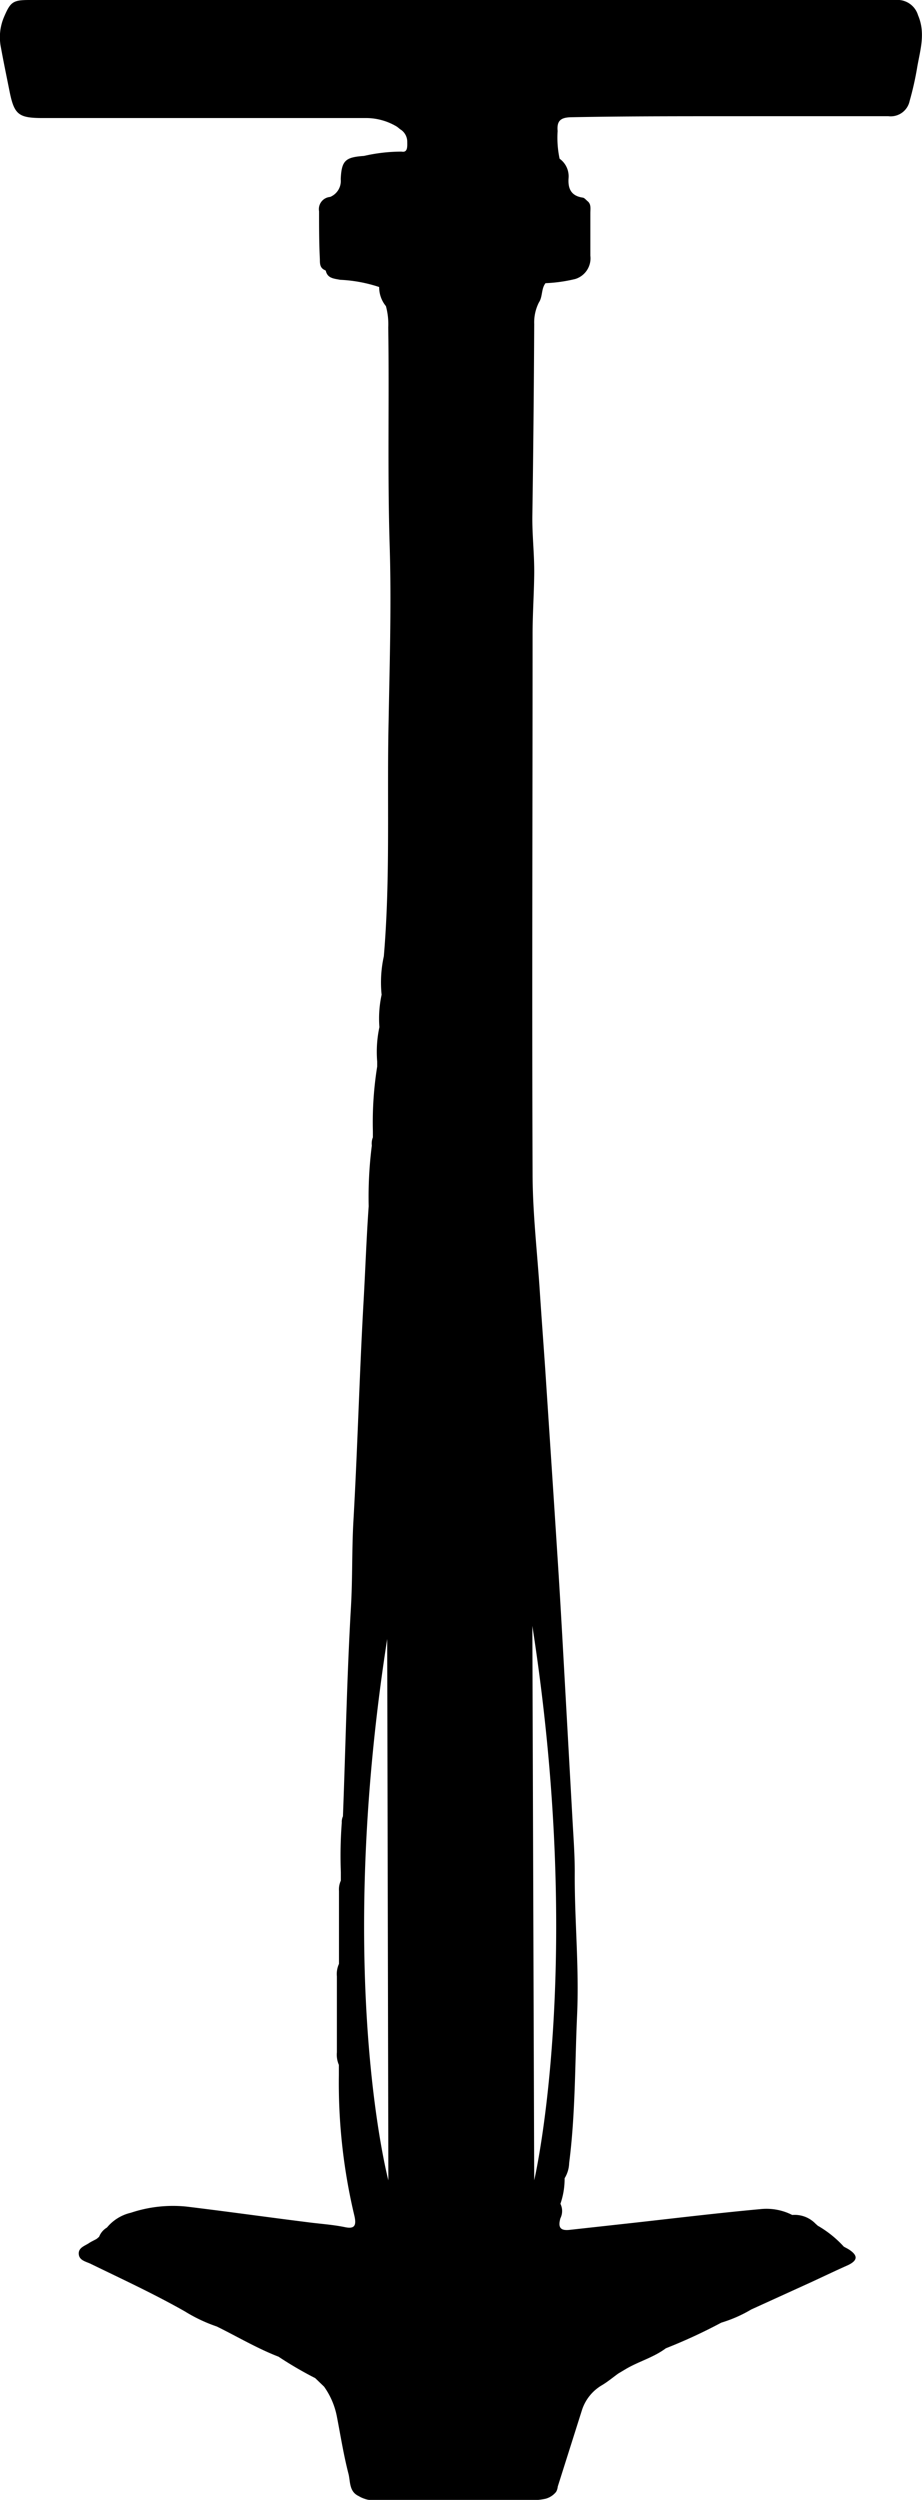 <?xml version="1.0" encoding="UTF-8"?> <svg xmlns="http://www.w3.org/2000/svg" id="Lag_1" data-name="Lag 1" viewBox="0 0 79.15 214.52"><path d="M282.67,149.79a1.84,1.84,0,0,0-1.93-1.31c-5.36,0-10.73,0-16.1,0H206.4c-1.44,0-1.64.16-2.2,1.47a4.43,4.43,0,0,0-.26,2.61c.22,1.21.47,2.41.71,3.61.42,2.16.76,2.44,2.92,2.44l27.6,0a5.14,5.14,0,0,1,2.78.75l.2.16a.38.38,0,0,0,.11.08,1.26,1.26,0,0,1,.56,1c0,.4.07,1-.48.89a14.48,14.48,0,0,0-3.23.37c-1.61.11-1.93.4-2,2a1.48,1.48,0,0,1-.91,1.52h0a1.05,1.05,0,0,0-.95,1.23c0,1.38,0,2.75.07,4.13,0,.33,0,.69.35.88l.15.08,0-.13,0,0,0,.11c.14.69.69.7,1.24.81a12.38,12.38,0,0,1,3.35.62,2.55,2.55,0,0,0,.58,1.64h0a5.92,5.92,0,0,1,.2,1.82c.09,6.23-.07,12.45.12,18.68.16,5,0,10.11-.09,15.16-.15,6.71.16,13.43-.41,20.13a10.45,10.45,0,0,0-.19,3.3,9.61,9.61,0,0,0-.19,2.78h0a10.1,10.1,0,0,0-.19,2.95h0V240a30.3,30.3,0,0,0-.37,5.54h0v.54a1.4,1.4,0,0,0-.09.7,34.92,34.92,0,0,0-.27,5.21h0c-.19,2.66-.28,5.32-.43,8-.36,6.32-.52,12.66-.88,19-.14,2.45-.07,4.9-.21,7.35-.35,6-.46,12-.69,18a1.17,1.17,0,0,0-.1.55,37.46,37.46,0,0,0-.08,4.24v.73a1.79,1.79,0,0,0-.16.88c0,1.86,0,3.71,0,5.57V317a2.09,2.09,0,0,0-.18,1.07v6.52a2.22,2.22,0,0,0,.17,1.08h0l0,.9h0a49.08,49.08,0,0,0,1.34,12.08c.18.81,0,1.11-.79.95-1-.21-2.05-.28-3.08-.41-3.52-.44-7-.93-10.55-1.36a11.42,11.42,0,0,0-4.78.53,3.76,3.76,0,0,0-2.05,1.27,1.57,1.57,0,0,0-.67.79h0l-.21.18c-.21.12-.44.22-.64.35-.36.25-.93.39-.9.94s.59.65,1,.84c2.73,1.33,5.48,2.6,8.12,4.1a13.38,13.38,0,0,0,2.73,1.29h0c1.77.87,3.46,1.88,5.3,2.59h0a32,32,0,0,0,3.15,1.84h0l.76.73a6.54,6.54,0,0,1,1.1,2.57c.32,1.65.58,3.31,1,4.93.16.66.05,1.51.87,1.89a2.51,2.51,0,0,0,1.49.36h13.56a6.71,6.71,0,0,0,1-.13h0a1.76,1.76,0,0,0,.9-.59,1.1,1.1,0,0,0,.14-.45l2.07-6.54h0a3.84,3.84,0,0,1,1.72-2.16c.49-.29.93-.66,1.4-1h0l.62-.37c1.12-.67,2.4-1,3.47-1.8h0a45.6,45.6,0,0,0,4.76-2.2h0a11.54,11.54,0,0,0,2.57-1.13h0l5.16-2.35c1.06-.49,2.12-1,3.16-1.46.82-.4.85-.81.11-1.31-.15-.1-.32-.18-.48-.27h0a9.28,9.28,0,0,0-2.24-1.8h0l-.19-.17h0a2.48,2.48,0,0,0-2-.75h0a4.87,4.87,0,0,0-2.76-.5c-3.59.33-7.16.76-10.74,1.16l-5.63.62c-.76.08-1-.2-.77-1a1.39,1.39,0,0,0,0-1.24,6.53,6.53,0,0,0,.36-2.19,2.64,2.64,0,0,0,.39-1.31c.54-4.2.49-8.44.68-12.66s-.23-8.22-.2-12.33c0-1.41-.1-2.82-.18-4.22l-.9-16.16c-.13-2.26-.26-4.53-.41-6.79-.34-5.35-.7-10.7-1.05-16.05-.16-2.3-.33-4.59-.48-6.88-.22-3.24-.59-6.48-.6-9.72-.06-15.46,0-30.92,0-46.38,0-1.71.12-3.42.14-5.14s-.18-3.3-.16-5q.12-8.24.16-16.47a3.79,3.79,0,0,1,.4-1.85h0c.34-.51.19-1.17.57-1.66h0a13,13,0,0,0,2.56-.36,1.86,1.86,0,0,0,1.29-2c0-1.22,0-2.44,0-3.66,0-.36.08-.74-.22-1-.14-.11-.27-.29-.42-.32-1-.14-1.3-.76-1.23-1.68a1.86,1.86,0,0,0-.77-1.66h0a8.66,8.66,0,0,1-.17-2.38c-.08-.87.26-1.16,1.15-1.18,5.7-.11,11.41-.08,17.11-.09,3.37,0,6.75,0,10.12,0a1.66,1.66,0,0,0,1.84-1.31,26.59,26.59,0,0,0,.63-2.78C282.82,152.88,283.35,151.37,282.67,149.79ZM233.5,167.64Zm2.93,72,.07,0h0l-.06,0Zm-1.08,116.94h0l0,0h0v0Zm1.85-21s-4.62-17.42-.1-46.46ZM249.56,288c4.51,29.05.16,47.57.16,47.57Zm-2.41-122.93h0Zm.67,197.44h1.32Z" transform="translate(-203.86 -148.48)"></path></svg> 